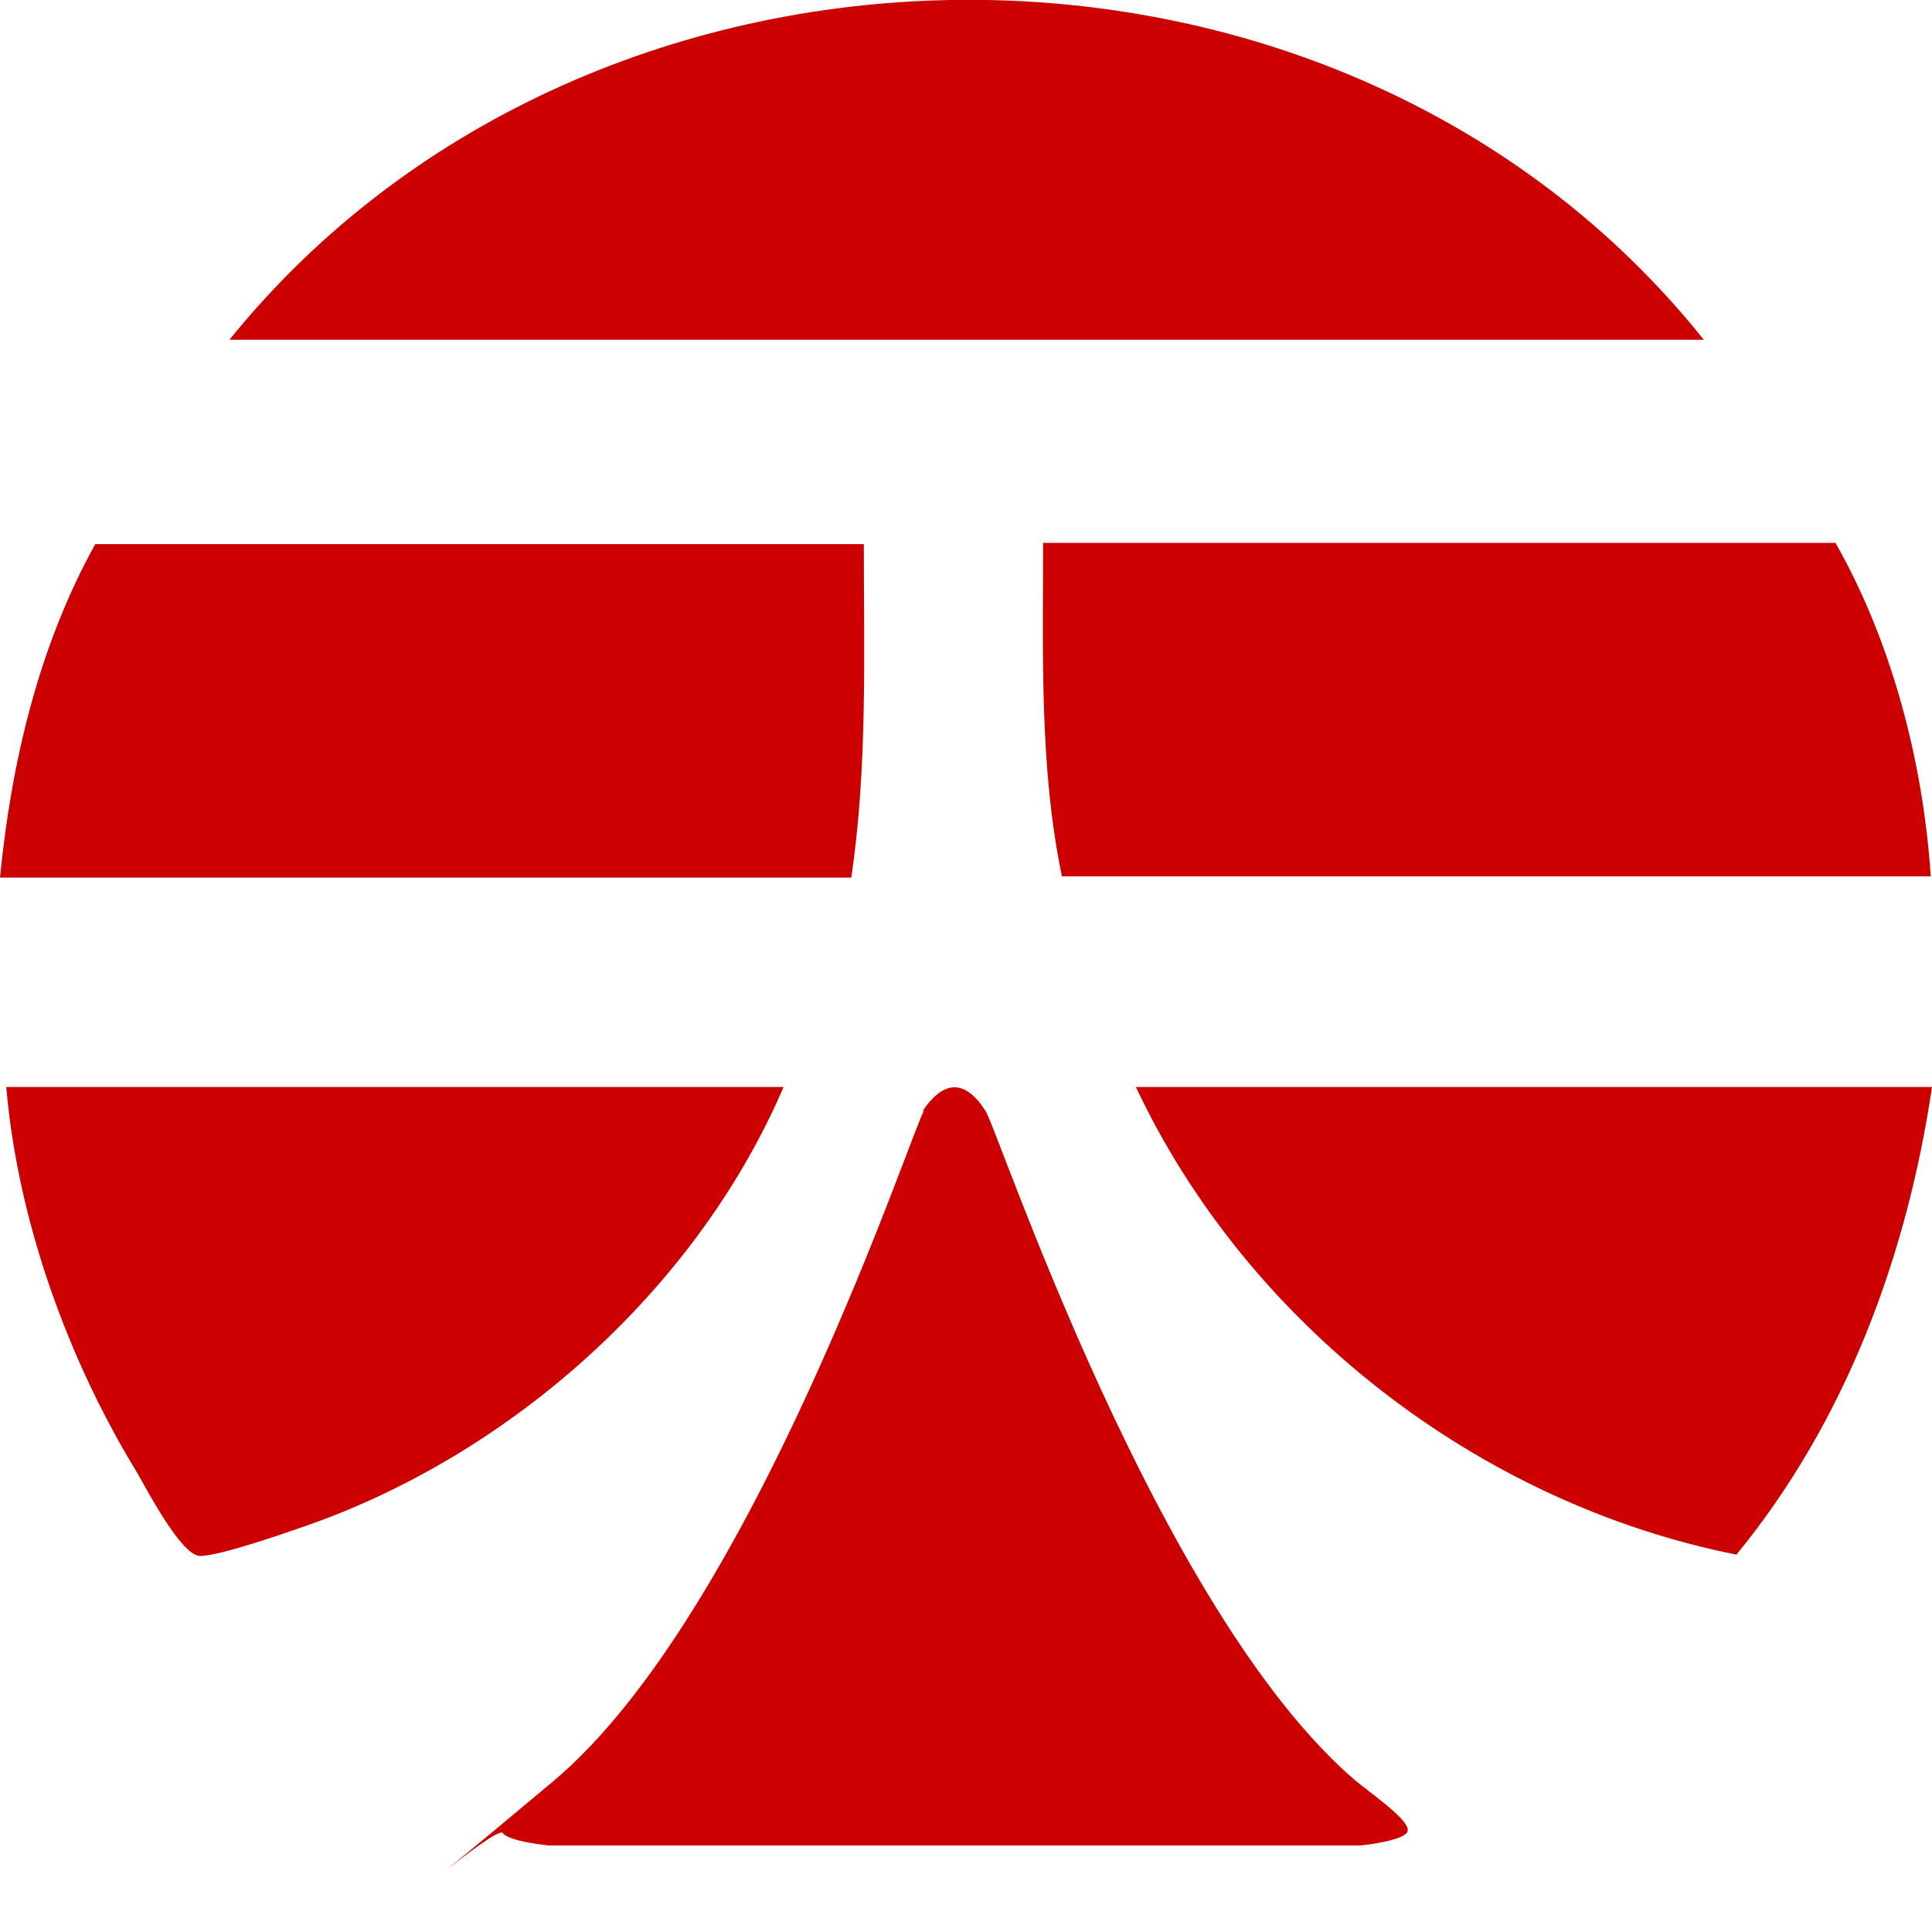 <svg version="1.1" id="Layer_1" xmlns="http://www.w3.org/2000/svg" xmlns:xlink="http://www.w3.org/1999/xlink" x="0px" y="0px" viewBox="0 0 154.1 154.1" style="enable-background:new 0 0 154.1 154.1;" xml:space="preserve">
<style type="text/css">
	.st0{fill:#CC0001;}
</style>
<path class="st0" d="M135.9,27.1H18.3C47.4-8.9,106.9-9.2,135.9,27.1z"/>
<path class="st0" d="M154.1,69.9H84.7c-1.8-8.7-1.5-17.7-1.5-26.6h63.2c4.5,7.9,7,17.5,7.6,26.6H154.1z"/>
<path class="st0" d="M73.7,88.6c-0.9,1.3-13.6,40.1-29.6,53.5s-4.5,3.4-4,4.1s3.7,1,3.7,1h64.7c0,0,3.1-0.3,3.7-1s-2.1-2.6-4-4.1  c-15.9-13.5-28.7-52.3-29.6-53.5c-1.6-2.5-3.3-2.5-5,0H73.7z"/>
<path class="st0" d="M68.9,43.4c0,8.9,0.3,17.8-1,26.6H0c0.9-9.2,3.1-18.5,7.6-26.6C7.6,43.4,68.9,43.4,68.9,43.4z"/>
<path class="st0" d="M154.1,86.7c-2,13.5-6.9,26.7-15.6,37.3c-20.6-4.1-39-18.4-47.9-37.3H154.1z"/>
<path class="st0" d="M62.5,86.7c-6.7,15.6-20.8,28.5-36.7,34.5c-1.9,0.7-8.4,3-9.9,2.9s-4.3-5.5-5-6.7c-5.5-9-9.5-20.1-10.4-30.7  H62.5z"/>
</svg>